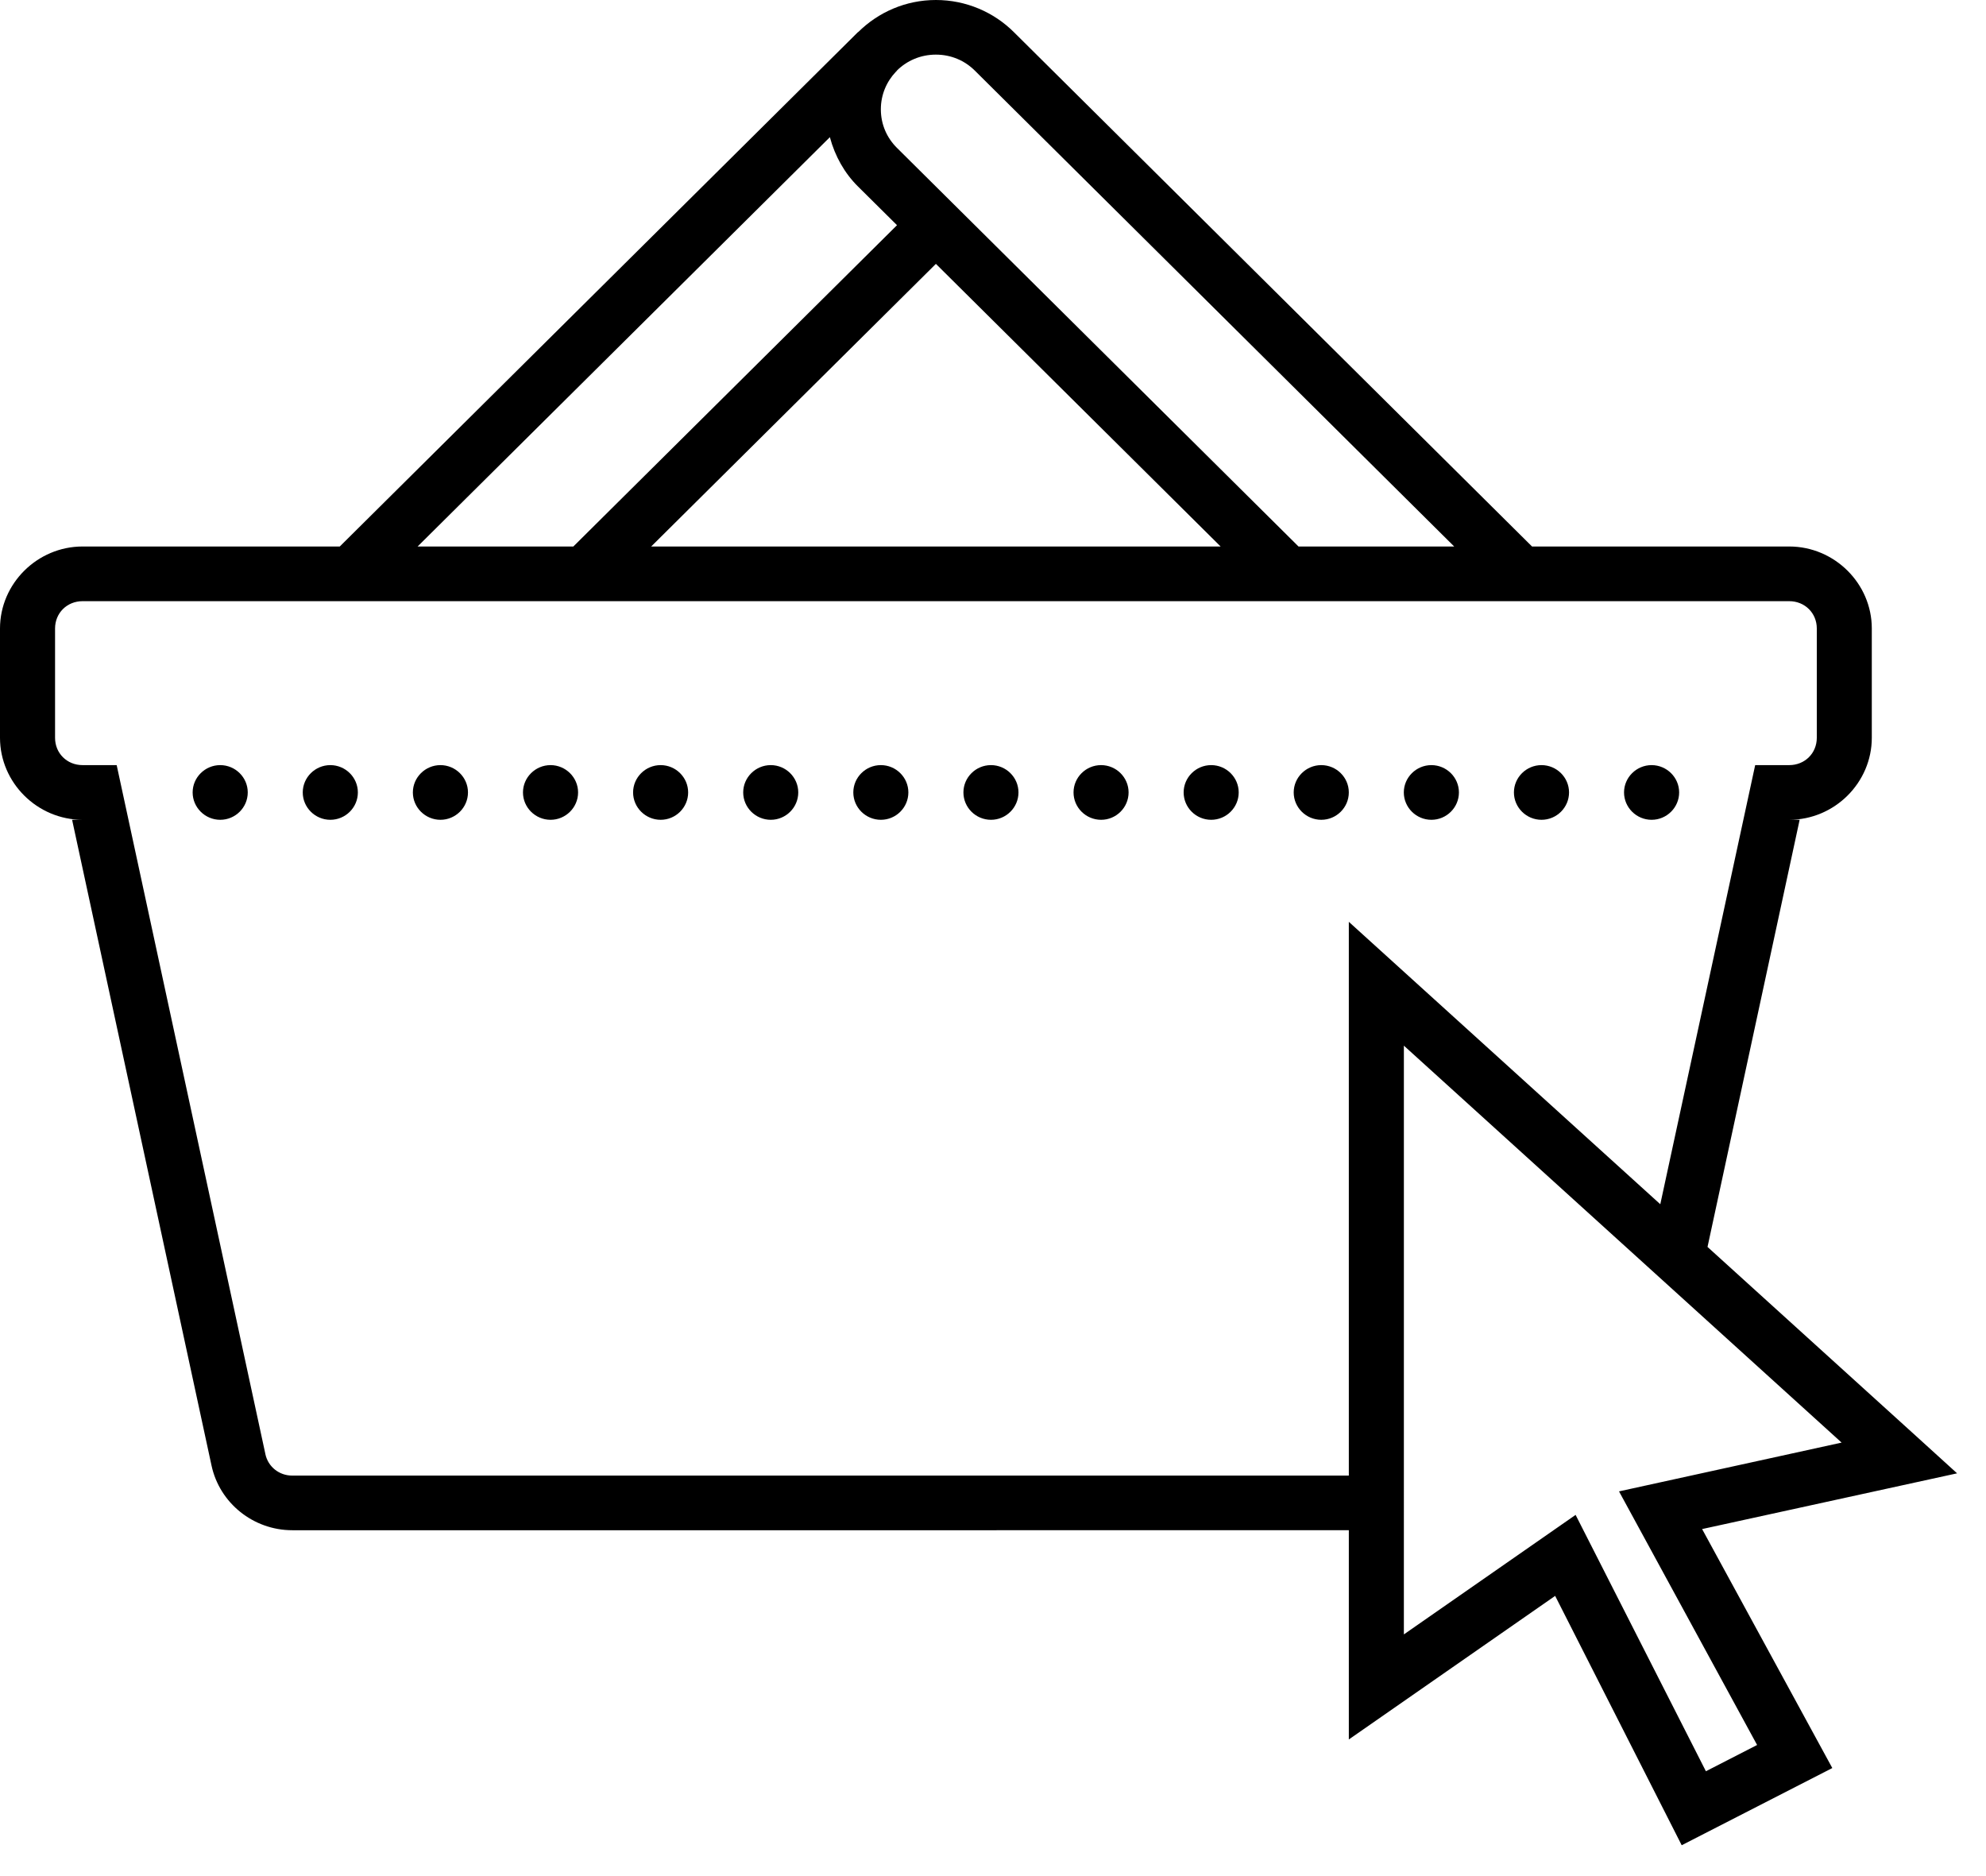 <svg xmlns="http://www.w3.org/2000/svg" width="36" height="34" viewBox="0 0 36 34">
    <defs>
        <filter id="zqmjkvuofa">
            <feColorMatrix in="SourceGraphic" values="0 0 0 0 0.027 0 0 0 0 0.22 0 0 0 0 0.341 0 0 0 1 0"/>
        </filter>
    </defs>
    <g fill="none" fill-rule="evenodd">
        <g filter="url(#zqmjkvuofa)" transform="translate(-1005 -1135)">
            <g>
                <path fill="#000" fill-rule="nonzero" d="M16.965 0c-.548 0-1.046.222-1.409.582L15.554.58 6.159 9.904H1.497C.677 9.904 0 10.576 0 11.39v1.98c0 .815.676 1.487 1.497 1.487h-.19l2.527 11.701c.146.683.76 1.174 1.464 1.174H24.45v3.792l3.74-2.602 2.294 4.519 2.73-1.399-2.36-4.331 4.622-1.01-.711-.646-3.813-3.457 1.67-7.741h-.189c.821 0 1.497-.672 1.497-1.486V11.39c0-.814-.676-1.486-1.497-1.486h-4.662L18.376.58c-.36-.358-.863-.58-1.41-.58zm0 .99c.279 0 .525.11.706.29l8.689 8.624h-2.822L16.26 2.681c-.182-.18-.293-.424-.293-.7 0-.265.104-.503.273-.681l.02-.02-.002-.001c.179-.178.428-.289.707-.289zm-1.922 1.496c.092.344.267.654.511.895l.706.7-5.867 5.823H7.57l7.473-7.418zm1.922 2.296l5.161 5.122H11.804l5.161-5.122zM1.497 10.895h30.936c.283 0 .5.215.5.495v1.98c0 .281-.217.496-.5.496h-.617l-1.72 7.958-5.646-5.118v10.036H5.298c-.238 0-.439-.16-.488-.391v-.002L2.115 13.866h-.618c-.283 0-.499-.215-.499-.495V11.39c0-.28.216-.495.499-.495zm2.495 2.971c-.275 0-.5.223-.5.495 0 .273.225.496.5.496s.499-.223.499-.496c0-.272-.224-.495-.5-.495zm1.996 0c-.275 0-.5.223-.5.495 0 .273.225.496.5.496s.499-.223.499-.496c0-.272-.224-.495-.5-.495zm1.996 0c-.275 0-.5.223-.5.495 0 .273.225.496.5.496.274 0 .499-.223.499-.496 0-.272-.225-.495-.5-.495zm1.996 0c-.275 0-.5.223-.5.495 0 .273.225.496.5.496.274 0 .499-.223.499-.496 0-.272-.225-.495-.5-.495zm1.995 0c-.274 0-.499.223-.499.495 0 .273.225.496.5.496.274 0 .498-.223.498-.496 0-.272-.224-.495-.499-.495zm1.996 0c-.274 0-.499.223-.499.495 0 .273.225.496.5.496.274 0 .498-.223.498-.496 0-.272-.224-.495-.499-.495zm1.996 0c-.275 0-.499.223-.499.495 0 .273.224.496.5.496.274 0 .498-.223.498-.496 0-.272-.224-.495-.499-.495zm1.996 0c-.275 0-.499.223-.499.495 0 .273.224.496.5.496.274 0 .498-.223.498-.496 0-.272-.224-.495-.499-.495zm1.996 0c-.275 0-.499.223-.499.495 0 .273.224.496.5.496.274 0 .498-.223.498-.496 0-.272-.224-.495-.499-.495zm1.996 0c-.275 0-.499.223-.499.495 0 .273.224.496.499.496s.499-.223.499-.496c0-.272-.224-.495-.499-.495zm1.996 0c-.275 0-.5.223-.5.495 0 .273.225.496.5.496s.499-.223.499-.496c0-.272-.224-.495-.5-.495zm1.996 0c-.275 0-.5.223-.5.495 0 .273.225.496.5.496s.499-.223.499-.496c0-.272-.224-.495-.5-.495zm1.996 0c-.275 0-.5.223-.5.495 0 .273.225.496.5.496s.499-.223.499-.496c0-.272-.224-.495-.5-.495zm1.996 0c-.275 0-.5.223-.5.495 0 .273.225.496.5.496.274 0 .499-.223.499-.496 0-.272-.225-.495-.5-.495zm-4.491 5.084l7.935 7.194-4.035.884 2.503 4.596-.928.476-2.362-4.646-3.113 2.166V18.95z" transform="translate(1005 1135)"/>
            </g>
        </g>
    </g>
</svg>
